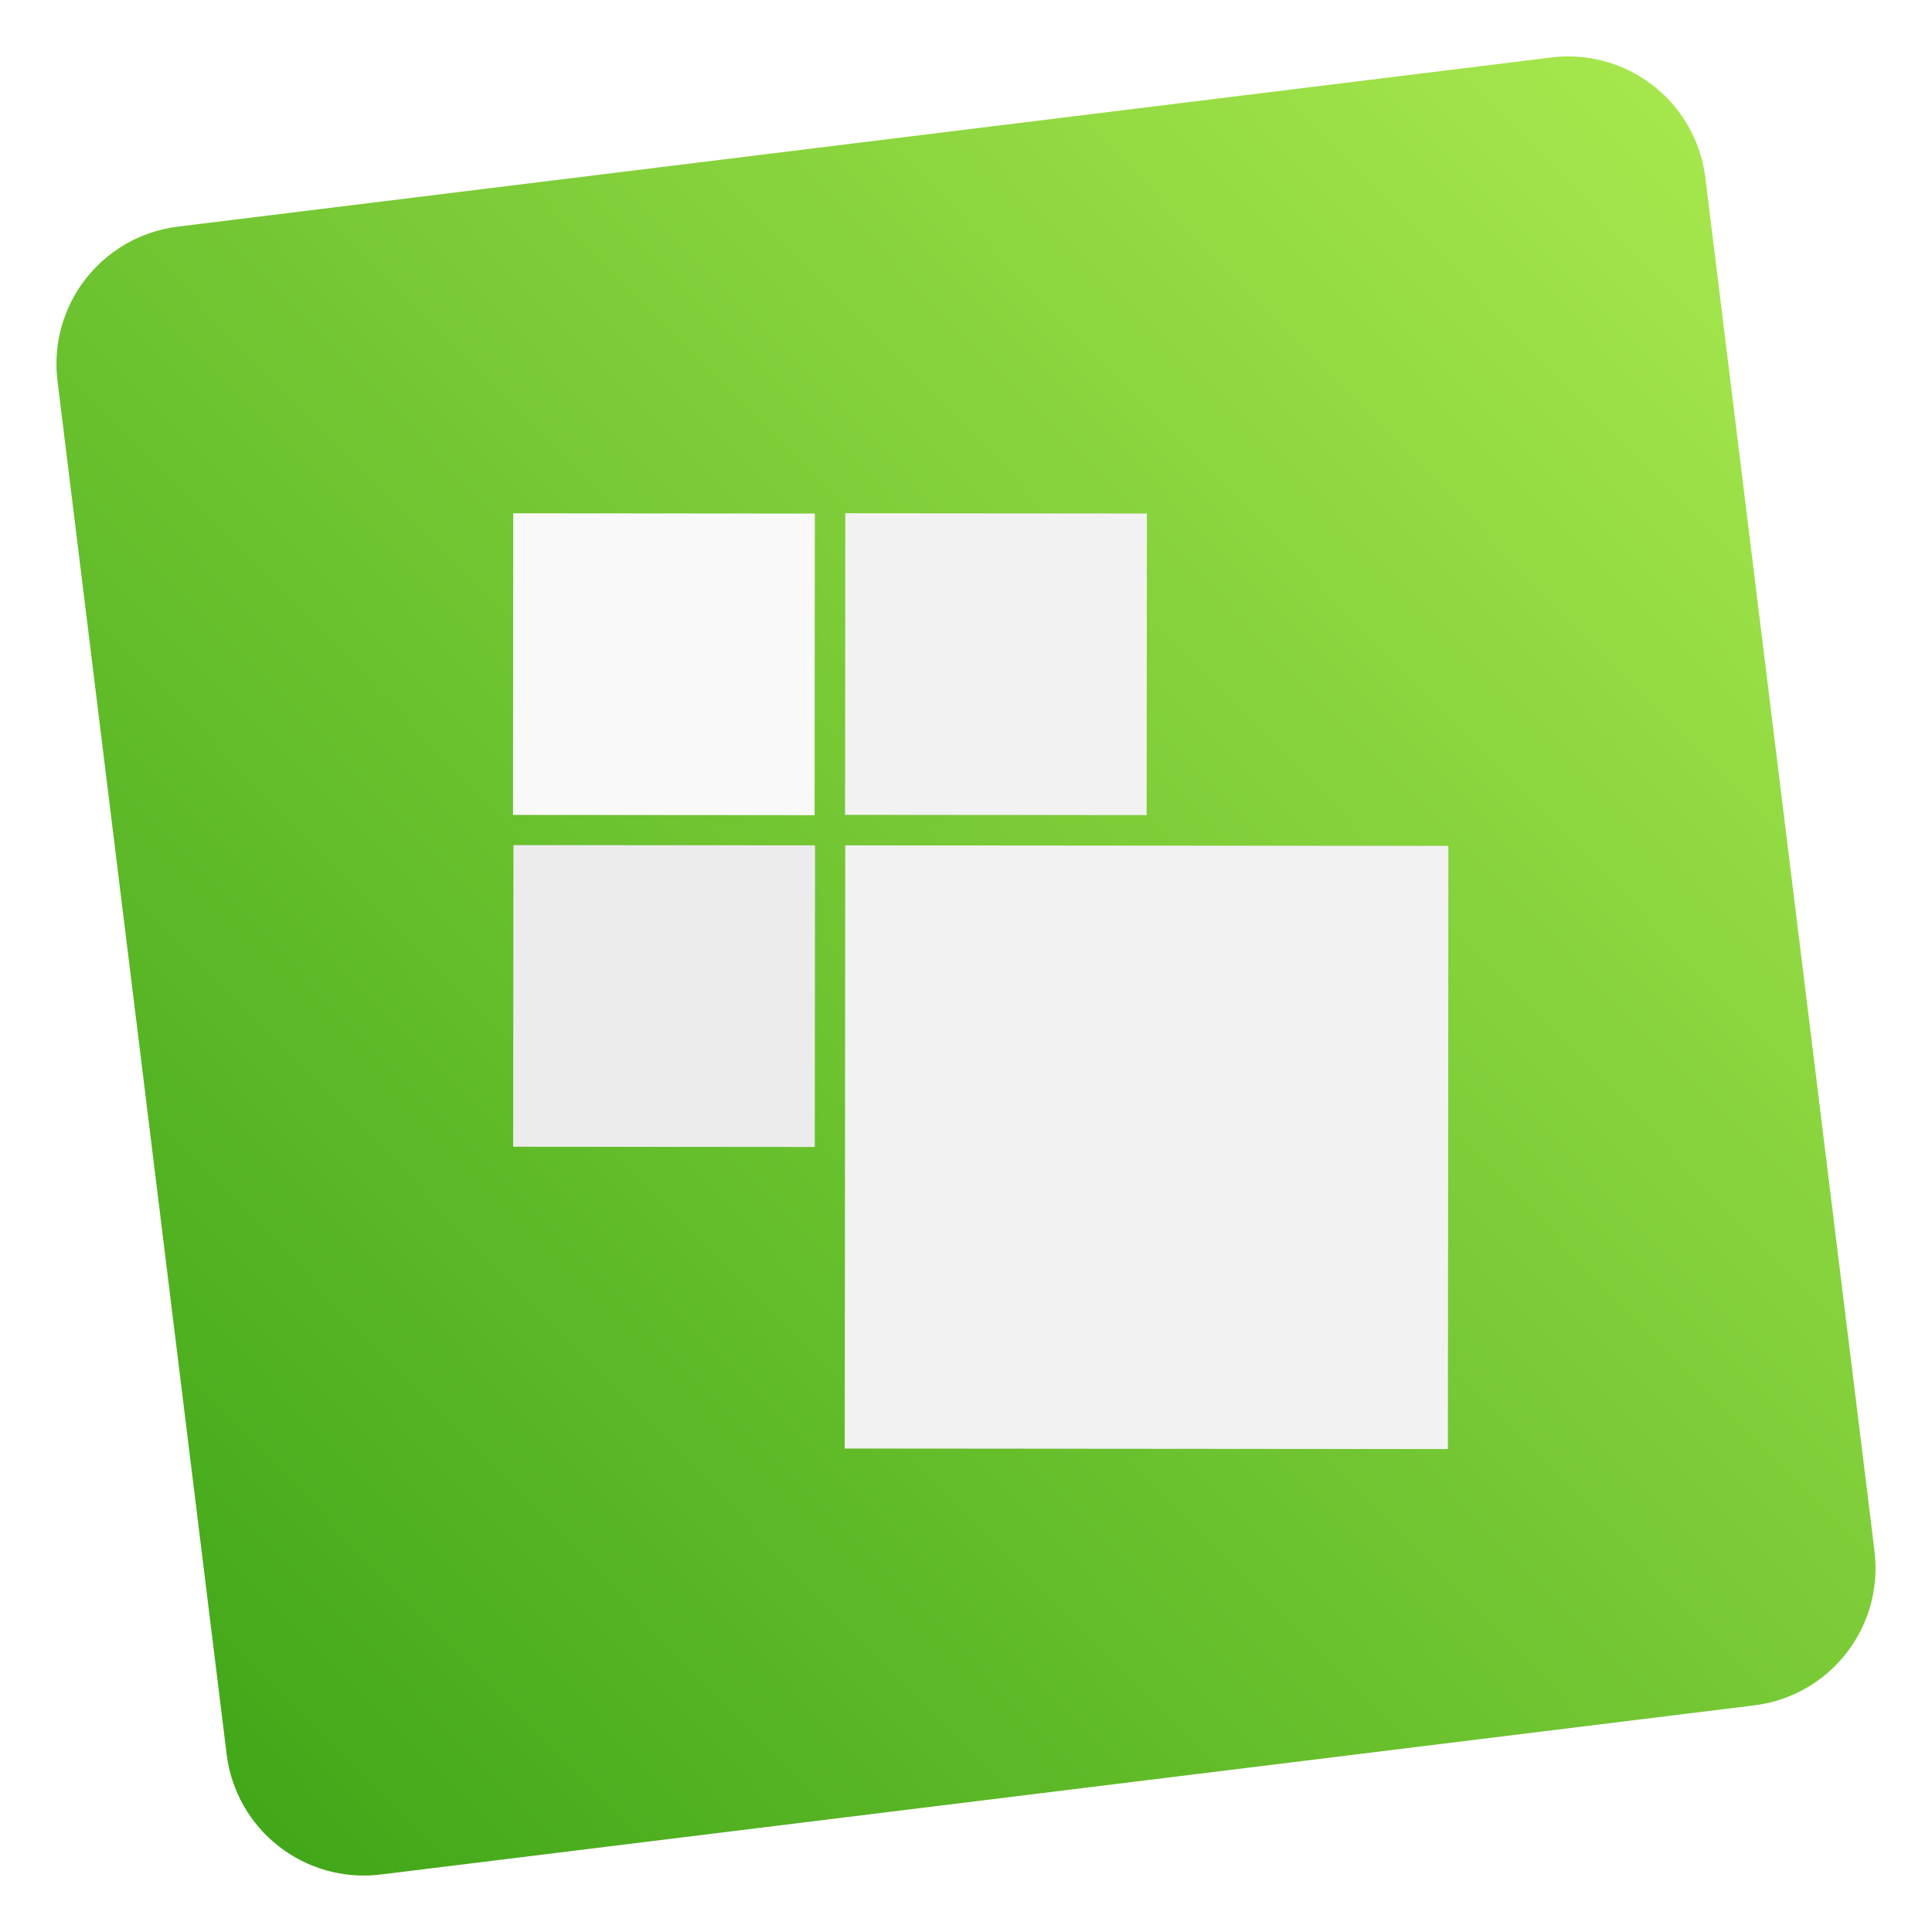 <?xml version="1.0" encoding="UTF-8" standalone="no"?>
<svg
   xmlns:dc="http://purl.org/dc/elements/1.1/"
   xmlns:cc="http://creativecommons.org/ns#"
   xmlns:rdf="http://www.w3.org/1999/02/22-rdf-syntax-ns#"
   xmlns:svg="http://www.w3.org/2000/svg"
   xmlns="http://www.w3.org/2000/svg"
   xmlns:xlink="http://www.w3.org/1999/xlink"
   xmlns:sodipodi="http://sodipodi.sourceforge.net/DTD/sodipodi-0.dtd"
   xmlns:inkscape="http://www.inkscape.org/namespaces/inkscape"
   width="64"
   height="64"
   version="1.1"
   viewBox="0 0 16.933 16.933"
   id="svg55"
   sodipodi:docname="shuffler-control.svg"
   inkscape:version="1.0.2 (e86c870879, 2021-01-15)">
  <sodipodi:namedview
     pagecolor="#ffffff"
     bordercolor="#666666"
     borderopacity="1"
     objecttolerance="10"
     gridtolerance="10"
     guidetolerance="10"
     inkscape:pageopacity="0"
     inkscape:pageshadow="2"
     inkscape:window-width="1920"
     inkscape:window-height="936"
     id="namedview57"
     showgrid="false"
     inkscape:zoom="4.2813106"
     inkscape:cx="69.986054"
     inkscape:cy="32.906725"
     inkscape:window-x="0"
     inkscape:window-y="38"
     inkscape:window-maximized="1"
     inkscape:current-layer="svg55" />
  <defs
     id="defs25">
    <filter
       id="f"
       x="-.036"
       y="-.036"
       width="1.072"
       height="1.072"
       color-interpolation-filters="sRGB">
      <feGaussianBlur
         stdDeviation="14.143"
         id="feGaussianBlur4" />
    </filter>
    <linearGradient
       id="d"
       x1="520.32"
       x2="520.32"
       y1="1.823"
       y2="1023.9"
       gradientUnits="userSpaceOnUse">
      <stop
         stop-color="#46a926"
         offset="0"
         id="stop7" />
      <stop
         stop-color="#ffda64"
         offset="1"
         id="stop9" />
    </linearGradient>
    <linearGradient
       id="a"
       x1="500.28"
       x2="500.28"
       y1="-18.217"
       y2="1023.9"
       gradientUnits="userSpaceOnUse">
      <stop
         stop-color="#a6d74f"
         offset="0"
         id="stop12" />
      <stop
         stop-color="#46a926"
         offset="1"
         id="stop14" />
    </linearGradient>
    <linearGradient
       id="linearGradient909"
       x1="500.28"
       x2="500.28"
       y1="-18.217"
       y2="1023.9"
       gradientUnits="userSpaceOnUse">
      <stop
         stop-color="#56bed1"
         offset="0"
         id="stop17" />
      <stop
         stop-color="#3fdf9a"
         offset="1"
         id="stop19" />
    </linearGradient>
    <filter
       id="filter914"
       x="-.06"
       y="-.06"
       width="1.12"
       height="1.12"
       color-interpolation-filters="sRGB">
      <feGaussianBlur
         stdDeviation="0.205"
         id="feGaussianBlur22" />
    </filter>
    <filter
       color-interpolation-filters="sRGB"
       height="1.12"
       width="1.12"
       y="-.06"
       x="-.06"
       id="h">
      <feGaussianBlur
         id="feGaussianBlur2"
         stdDeviation="0.85" />
    </filter>
    <linearGradient
       gradientTransform="translate(-134.404)"
       gradientUnits="userSpaceOnUse"
       y2="49"
       y1="15"
       x2="32"
       x1="32"
       id="g">
      <stop
         id="stop5"
         offset="0"
         stop-color="#303030" />
      <stop
         id="stop7-3"
         offset="1"
         stop-color="#424242" />
    </linearGradient>
    <linearGradient
       gradientUnits="userSpaceOnUse"
       gradientTransform="matrix(3.78,0,0,3.78,-134.404,0.032)"
       y2="1.852"
       y1="15.081"
       x2="7.937"
       x1="7.937"
       id="linearGradient862-3">
      <stop
         id="stop10"
         offset="0"
         stop-color="#3aa315" />
      <stop
         id="stop12-6"
         offset="1"
         stop-color="#aeeb51" />
    </linearGradient>
    <linearGradient
       gradientTransform="matrix(0.265,0,0,0.265,1.089262e-6,2.9529308e-5)"
       inkscape:collect="always"
       xlink:href="#linearGradient995"
       id="linearGradient997"
       x1="2.038"
       y1="61.669"
       x2="62.401"
       y2="2.704"
       gradientUnits="userSpaceOnUse" />
    <linearGradient
       inkscape:collect="always"
       id="linearGradient995">
      <stop
         style="stop-color:#3aa315;stop-opacity:1"
         offset="0"
         id="stop991" />
      <stop
         style="stop-color:#aeeb51;stop-opacity:1"
         offset="1"
         id="stop993" />
    </linearGradient>
  </defs>
  <path
     id="rect980"
     style="fill:url(#linearGradient997);fill-opacity:1;stroke:none;stroke-width:0.515;stroke-linecap:round;image-rendering:optimizeSpeed"
     d="m 13.84,0.498 c -0.081,-0.006 -0.163,-0.005 -0.246,0.006 L 1.56,1.986 C 0.893,2.069 0.422,2.672 0.504,3.34 L 1.986,15.373 c 0.082,0.667 0.686,1.138 1.353,1.056 L 15.373,14.947 c 0.667,-0.082 1.138,-0.686 1.056,-1.353 L 14.947,1.56 C 14.875,0.976 14.403,0.542 13.84,0.498 Z" />
  <g
     transform="translate(.124 -.176)"
     filter="url(#filter914)"
     opacity=".15"
     id="g43">
    <rect
       transform="rotate(.047)"
       x="4.378"
       y="4.671"
       width="2.644"
       height="2.644"
       id="rect35" />
    <rect
       transform="rotate(.047)"
       x="7.288"
       y="4.668"
       width="2.644"
       height="2.644"
       id="rect37" />
    <rect
       transform="rotate(.047)"
       x="4.382"
       y="7.579"
       width="2.644"
       height="2.644"
       id="rect39" />
    <rect
       transform="rotate(.047)"
       x="7.29"
       y="7.579"
       width="5.287"
       height="5.287"
       id="rect41" />
  </g>
  <g
     transform="translate(.124 -.176)"
     id="g53">
    <rect
       transform="rotate(.047)"
       x="4.378"
       y="4.671"
       width="2.644"
       height="2.644"
       fill="#f9f9f9"
       id="rect45" />
    <rect
       transform="rotate(.047)"
       x="7.288"
       y="4.668"
       width="2.644"
       height="2.644"
       fill="#f2f2f2"
       id="rect47" />
    <rect
       transform="rotate(.047)"
       x="4.382"
       y="7.579"
       width="2.644"
       height="2.644"
       fill="#ececec"
       id="rect49" />
    <rect
       transform="rotate(.047)"
       x="7.29"
       y="7.579"
       width="5.287"
       height="5.287"
       fill="#f2f2f2"
       id="rect51" />
  </g>
</svg>
